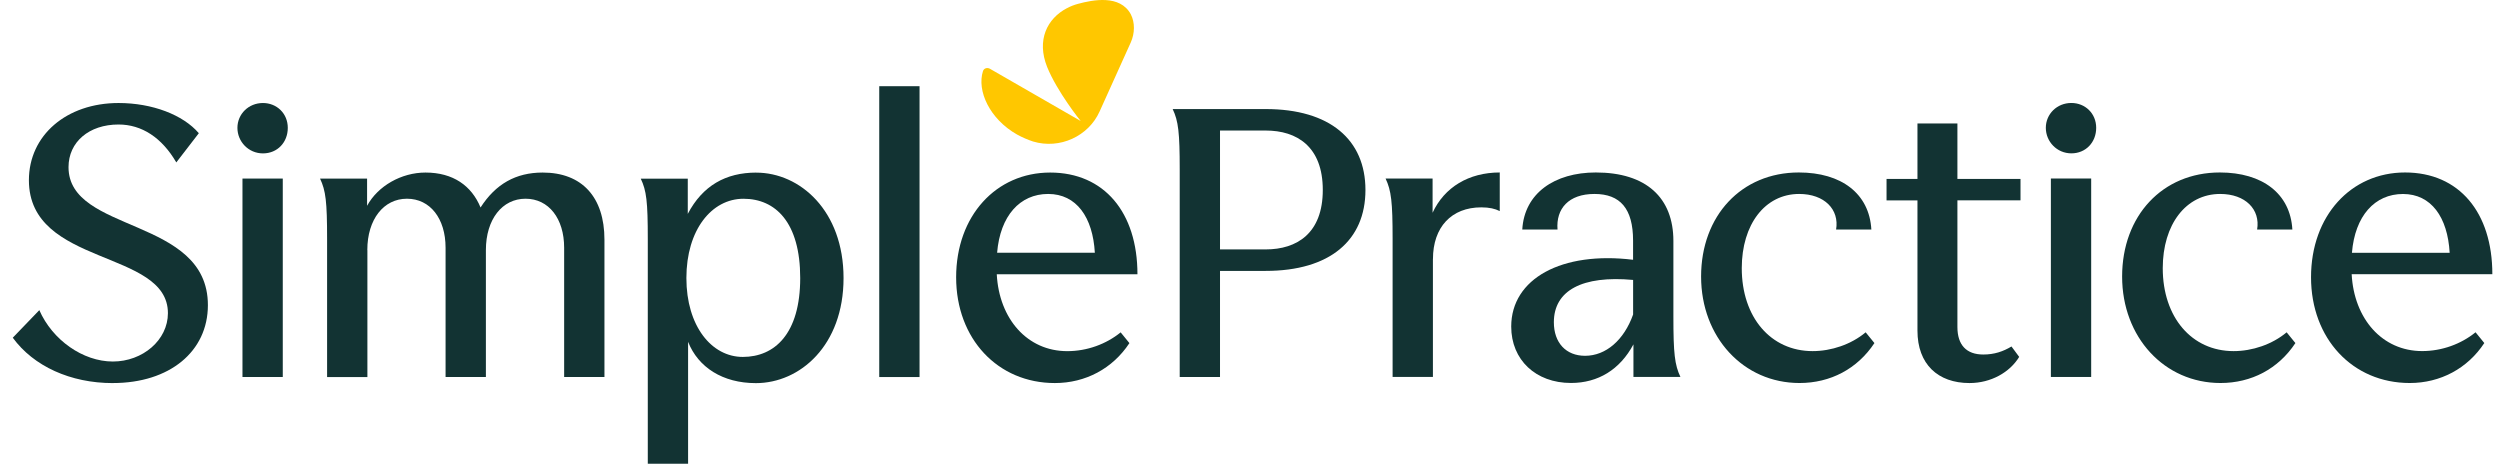 <svg xmlns="http://www.w3.org/2000/svg" class="w-[189.439px] flex-shrink-0 undefined" width="191" height="36" viewBox="0 0 191 36" fill="none"><path d="M81.512 0.626C79.998 1.42 79.181 3.062 80.001 5.116C80.77 7.014 82.54 9.221 82.567 9.246L75.615 5.245C75.411 5.144 75.177 5.217 75.101 5.425C74.615 6.938 75.615 9.093 77.694 10.273C78.105 10.502 78.539 10.682 78.925 10.811C80.977 11.425 83.16 10.401 84.005 8.527L86.391 3.242C86.701 2.548 86.722 1.729 86.391 1.087C85.57 -0.426 83.494 -0.013 82.363 0.293C82.081 0.369 81.798 0.473 81.518 0.626H81.512Z" fill="#FFC700"></path><path d="M169.644 29.262C172.006 29.262 174.061 28.183 175.368 26.211L174.7 25.389C173.596 26.312 172.082 26.825 170.648 26.825C167.441 26.825 165.234 24.233 165.234 20.489C165.234 17.154 167.003 14.818 169.623 14.818C171.547 14.818 172.702 15.998 172.444 17.539H175.137C174.982 14.794 172.854 13.177 169.596 13.177C165.209 13.177 162.13 16.484 162.13 21.128C162.13 25.771 165.364 29.262 169.647 29.262H169.644Z" fill="#123333"></path><path d="M158.252 7.867C157.149 7.867 156.301 8.714 156.301 9.765C156.301 10.817 157.146 11.716 158.252 11.716C159.359 11.716 160.149 10.869 160.149 9.765C160.149 8.662 159.304 7.867 158.252 7.867Z" fill="#123333"></path><path d="M159.766 13.638H156.687V28.8H159.766V13.638Z" fill="#123333"></path><path d="M149.546 13.669H154.367V15.307H149.546V24.979C149.546 26.364 150.239 27.085 151.522 27.085C152.367 27.085 153.035 26.856 153.677 26.471L154.266 27.266C153.549 28.446 152.111 29.265 150.47 29.265C148.059 29.265 146.494 27.828 146.494 25.263V15.311H144.132V13.669H146.494V9.435H149.546V13.669Z" fill="#123333"></path><path d="M137.482 29.262C139.844 29.262 141.899 28.183 143.206 26.211L142.537 25.389C141.434 26.312 139.92 26.825 138.485 26.825C135.278 26.825 133.071 24.233 133.071 20.489C133.071 17.154 134.84 14.818 137.457 14.818C139.382 14.818 140.537 15.998 140.278 17.539H142.972C142.817 14.794 140.689 13.177 137.43 13.177C133.044 13.177 129.964 16.484 129.964 21.128C129.964 25.771 133.199 29.262 137.482 29.262Z" fill="#123333"></path><path d="M109.475 19.795V28.8H106.395V18.257C106.395 15.408 106.292 14.565 105.857 13.638H109.45V16.255C110.347 14.305 112.22 13.177 114.581 13.177V16.127C114.223 15.946 113.785 15.842 113.171 15.842C110.888 15.842 109.478 17.355 109.478 19.792L109.475 19.795Z" fill="#123333"></path><path d="M96.699 8.332H89.592C90.03 9.255 90.13 10.126 90.13 12.951V28.803H93.209V20.697H96.699C101.599 20.697 104.32 18.364 104.32 14.516C104.32 10.667 101.599 8.332 96.699 8.332ZM96.699 19.055H93.209V9.973H96.699C99.085 9.973 101.061 11.199 101.061 14.513C101.061 17.826 99.085 19.055 96.699 19.055Z" fill="#123333"></path><path d="M81.539 26.828C78.487 26.828 76.332 24.365 76.153 20.953H86.901C86.901 16.234 84.363 13.183 80.232 13.183C76.101 13.183 73.049 16.49 73.049 21.189C73.049 25.887 76.228 29.265 80.591 29.265C82.925 29.265 85.004 28.164 86.287 26.214L85.618 25.392C84.515 26.29 83.053 26.828 81.539 26.828ZM80.08 14.818C82.238 14.818 83.49 16.588 83.646 19.309H76.18C76.411 16.487 77.922 14.818 80.08 14.818Z" fill="#123333"></path><path d="M70.253 6.586H67.174V28.806H70.253V6.586Z" fill="#123333"></path><path d="M128.385 28.8C127.947 27.877 127.847 27.006 127.847 24.181V18.41C127.847 15.103 125.767 13.177 121.919 13.177C118.764 13.177 116.457 14.769 116.302 17.539H118.995C118.867 15.946 119.84 14.818 121.816 14.818C123.792 14.818 124.767 15.946 124.767 18.383V19.847C119.326 19.18 115.457 21.283 115.457 24.951C115.457 27.492 117.329 29.259 120.022 29.259C122.101 29.259 123.767 28.232 124.795 26.309V28.797H128.388L128.385 28.8ZM124.77 24.028C124.077 25.979 122.691 27.183 121.101 27.183C119.639 27.183 118.715 26.186 118.715 24.621C118.715 22.185 120.895 21.03 124.77 21.387V24.028Z" fill="#123333"></path><path d="M57.781 13.186C55.446 13.186 53.677 14.186 52.546 16.341V13.648H48.953C49.391 14.571 49.491 15.39 49.491 18.266V35.427H52.57V26.116C53.34 28.063 55.212 29.271 57.75 29.271C61.112 29.271 64.447 26.401 64.447 21.244C64.447 16.087 61.112 13.189 57.778 13.189L57.781 13.186ZM56.75 27.269C54.364 27.269 52.44 24.909 52.44 21.241C52.44 17.573 54.364 15.185 56.802 15.185C59.24 15.185 61.136 16.98 61.136 21.241C61.136 25.502 59.185 27.269 56.75 27.269Z" fill="#123333"></path><path d="M185.053 26.822C182.001 26.822 179.846 24.358 179.667 20.947H190.415C190.415 16.227 187.877 13.177 183.746 13.177C179.615 13.177 176.563 16.484 176.563 21.183C176.563 25.881 179.743 29.262 184.105 29.262C186.439 29.262 188.518 28.158 189.801 26.208L189.132 25.386C188.029 26.284 186.567 26.822 185.053 26.822ZM183.588 14.821C185.746 14.821 186.999 16.591 187.154 19.312H179.688C179.919 16.49 181.433 14.821 183.588 14.821Z" fill="#123333"></path><path d="M28.069 19.104V28.806H24.99V18.263C24.99 15.39 24.887 14.571 24.452 13.645H28.045V15.723C28.866 14.21 30.662 13.183 32.507 13.183C34.611 13.183 36.024 14.182 36.714 15.851C37.87 14.057 39.408 13.183 41.459 13.183C44.463 13.183 46.18 15.054 46.18 18.312V28.803H43.101V18.927C43.101 16.695 41.922 15.182 40.149 15.182C38.377 15.182 37.122 16.747 37.122 19.107V28.803H34.042V18.927C34.042 16.695 32.863 15.182 31.091 15.182C29.319 15.182 28.063 16.747 28.063 19.107L28.069 19.104Z" fill="#123333"></path><path d="M20.09 7.87C18.987 7.87 18.139 8.717 18.139 9.768C18.139 10.82 18.984 11.719 20.09 11.719C21.197 11.719 21.987 10.872 21.987 9.768C21.987 8.665 21.142 7.87 20.09 7.87Z" fill="#123333"></path><path d="M21.604 13.642H18.525V28.803H21.604V13.642Z" fill="#123333"></path><path d="M8.621 29.268C5.387 29.268 2.566 27.981 0.976 25.801L3.004 23.695C4.004 25.979 6.339 27.62 8.621 27.62C10.904 27.62 12.829 25.979 12.829 23.927C12.829 19.027 2.208 20.388 2.208 13.77C2.208 10.334 5.083 7.87 9.059 7.87C11.625 7.87 13.987 8.769 15.19 10.178L13.47 12.409C12.366 10.511 10.828 9.512 9.056 9.512C6.801 9.512 5.235 10.848 5.235 12.77C5.235 17.848 15.883 16.542 15.883 23.313C15.883 26.853 12.959 29.265 8.624 29.265L8.621 29.268Z" fill="#123333"></path></svg>